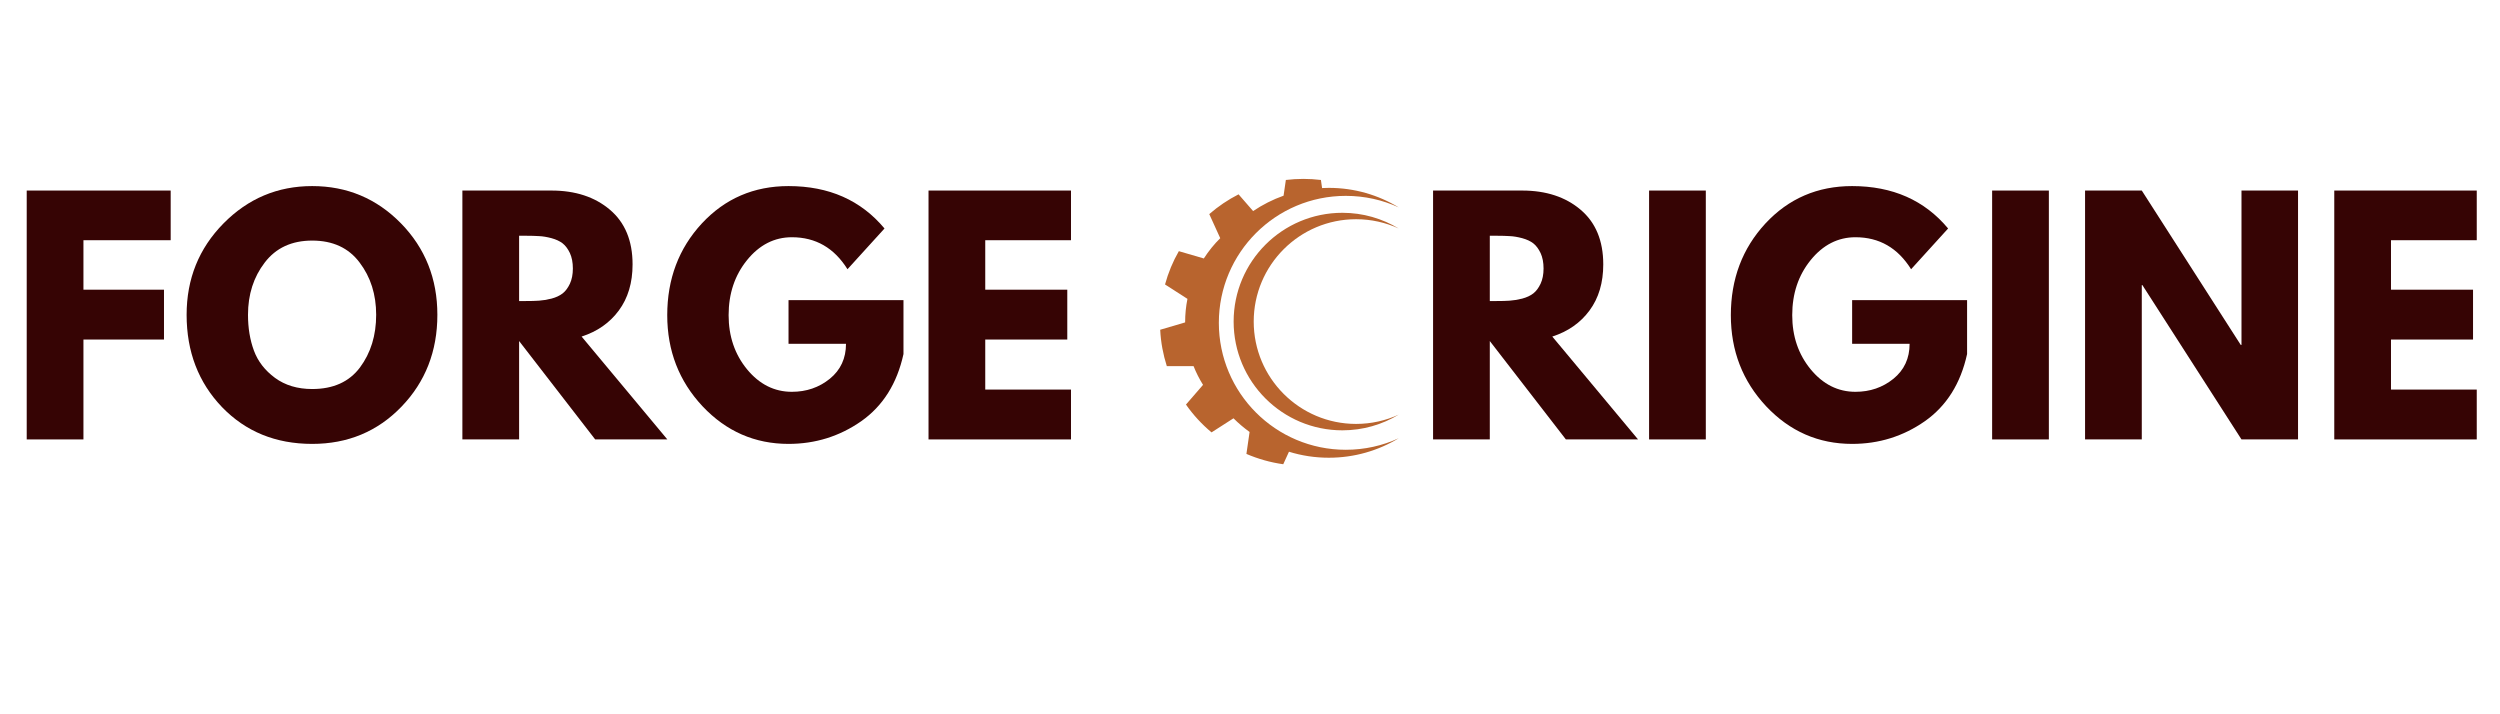 <svg version="1.0" preserveAspectRatio="xMidYMid meet" height="80" viewBox="0 0 210 60" zoomAndPan="magnify" width="280" xmlns:xlink="http://www.w3.org/1999/xlink" xmlns="http://www.w3.org/2000/svg"><defs><g></g><clipPath id="a34f62befc"><path clip-rule="nonzero" d="M 97.457 15.008 L 117.707 15.008 L 117.707 39 L 97.457 39 Z M 97.457 15.008"></path></clipPath><clipPath id="1901f67072"><path clip-rule="nonzero" d="M 103 17 L 117.707 17 L 117.707 37 L 103 37 Z M 103 17"></path></clipPath></defs><g fill-opacity="1" fill="#360404"><g transform="translate(0.728, 36.912)"><g><path d="M 13.609 -20.906 L 13.609 -16.734 L 6.281 -16.734 L 6.281 -12.578 L 13.047 -12.578 L 13.047 -8.391 L 6.281 -8.391 L 6.281 0 L 1.516 0 L 1.516 -20.906 Z M 13.609 -20.906"></path></g></g></g><g fill-opacity="1" fill="#360404"><g transform="translate(15.098, 36.912)"><g><path d="M 0.578 -10.469 C 0.578 -13.488 1.609 -16.047 3.672 -18.141 C 5.734 -20.234 8.219 -21.281 11.125 -21.281 C 14.051 -21.281 16.535 -20.238 18.578 -18.156 C 20.617 -16.07 21.641 -13.508 21.641 -10.469 C 21.641 -7.406 20.633 -4.832 18.625 -2.75 C 16.613 -0.664 14.113 0.375 11.125 0.375 C 8.062 0.375 5.535 -0.656 3.547 -2.719 C 1.566 -4.789 0.578 -7.375 0.578 -10.469 Z M 5.734 -10.469 C 5.734 -9.363 5.898 -8.359 6.234 -7.453 C 6.566 -6.555 7.156 -5.797 8 -5.172 C 8.852 -4.547 9.895 -4.234 11.125 -4.234 C 12.895 -4.234 14.234 -4.836 15.141 -6.047 C 16.047 -7.266 16.5 -8.738 16.5 -10.469 C 16.5 -12.176 16.035 -13.641 15.109 -14.859 C 14.191 -16.086 12.863 -16.703 11.125 -16.703 C 9.406 -16.703 8.078 -16.086 7.141 -14.859 C 6.203 -13.641 5.734 -12.176 5.734 -10.469 Z M 5.734 -10.469"></path></g></g></g><g fill-opacity="1" fill="#360404"><g transform="translate(37.324, 36.912)"><g><path d="M 1.516 -20.906 L 9 -20.906 C 11.008 -20.906 12.645 -20.367 13.906 -19.297 C 15.176 -18.223 15.812 -16.691 15.812 -14.703 C 15.812 -13.16 15.426 -11.867 14.656 -10.828 C 13.895 -9.797 12.852 -9.066 11.531 -8.641 L 18.734 0 L 12.672 0 L 6.281 -8.266 L 6.281 0 L 1.516 0 Z M 6.281 -11.625 L 6.844 -11.625 C 7.281 -11.625 7.648 -11.633 7.953 -11.656 C 8.266 -11.676 8.613 -11.734 9 -11.828 C 9.383 -11.93 9.695 -12.078 9.938 -12.266 C 10.176 -12.453 10.379 -12.723 10.547 -13.078 C 10.711 -13.43 10.797 -13.859 10.797 -14.359 C 10.797 -14.867 10.711 -15.301 10.547 -15.656 C 10.379 -16.008 10.176 -16.281 9.938 -16.469 C 9.695 -16.656 9.383 -16.801 9 -16.906 C 8.613 -17.008 8.266 -17.066 7.953 -17.078 C 7.648 -17.098 7.281 -17.109 6.844 -17.109 L 6.281 -17.109 Z M 6.281 -11.625"></path></g></g></g><g fill-opacity="1" fill="#360404"><g transform="translate(55.47, 36.912)"><g><path d="M 20.422 -11.703 L 20.422 -7.172 C 19.879 -4.691 18.695 -2.812 16.875 -1.531 C 15.051 -0.258 13.016 0.375 10.766 0.375 C 7.941 0.375 5.535 -0.676 3.547 -2.781 C 1.566 -4.895 0.578 -7.445 0.578 -10.438 C 0.578 -13.477 1.547 -16.047 3.484 -18.141 C 5.43 -20.234 7.859 -21.281 10.766 -21.281 C 14.16 -21.281 16.848 -20.094 18.828 -17.719 L 15.719 -14.297 C 14.602 -16.086 13.047 -16.984 11.047 -16.984 C 9.578 -16.984 8.32 -16.344 7.281 -15.062 C 6.25 -13.789 5.734 -12.25 5.734 -10.438 C 5.734 -8.664 6.25 -7.148 7.281 -5.891 C 8.32 -4.629 9.578 -4 11.047 -4 C 12.266 -4 13.328 -4.363 14.234 -5.094 C 15.141 -5.832 15.594 -6.812 15.594 -8.031 L 10.766 -8.031 L 10.766 -11.703 Z M 20.422 -11.703"></path></g></g></g><g fill-opacity="1" fill="#360404"><g transform="translate(76.48, 36.912)"><g><path d="M 13.484 -20.906 L 13.484 -16.734 L 6.281 -16.734 L 6.281 -12.578 L 13.172 -12.578 L 13.172 -8.391 L 6.281 -8.391 L 6.281 -4.188 L 13.484 -4.188 L 13.484 0 L 1.516 0 L 1.516 -20.906 Z M 13.484 -20.906"></path></g></g></g><g fill-opacity="1" fill="#360404"><g transform="translate(91.184, 36.912)"><g></g></g></g><g fill-opacity="1" fill="#360404"><g transform="translate(98.103, 36.912)"><g></g></g></g><g fill-opacity="1" fill="#360404"><g transform="translate(105.022, 36.912)"><g></g></g></g><g fill-opacity="1" fill="#360404"><g transform="translate(111.941, 36.912)"><g></g></g></g><g fill-opacity="1" fill="#360404"><g transform="translate(118.862, 36.912)"><g><path d="M 1.516 -20.906 L 9 -20.906 C 11.008 -20.906 12.645 -20.367 13.906 -19.297 C 15.176 -18.223 15.812 -16.691 15.812 -14.703 C 15.812 -13.16 15.426 -11.867 14.656 -10.828 C 13.895 -9.797 12.852 -9.066 11.531 -8.641 L 18.734 0 L 12.672 0 L 6.281 -8.266 L 6.281 0 L 1.516 0 Z M 6.281 -11.625 L 6.844 -11.625 C 7.281 -11.625 7.648 -11.633 7.953 -11.656 C 8.266 -11.676 8.613 -11.734 9 -11.828 C 9.383 -11.93 9.695 -12.078 9.938 -12.266 C 10.176 -12.453 10.379 -12.723 10.547 -13.078 C 10.711 -13.43 10.797 -13.859 10.797 -14.359 C 10.797 -14.867 10.711 -15.301 10.547 -15.656 C 10.379 -16.008 10.176 -16.281 9.938 -16.469 C 9.695 -16.656 9.383 -16.801 9 -16.906 C 8.613 -17.008 8.266 -17.066 7.953 -17.078 C 7.648 -17.098 7.281 -17.109 6.844 -17.109 L 6.281 -17.109 Z M 6.281 -11.625"></path></g></g></g><g fill-opacity="1" fill="#360404"><g transform="translate(137.007, 36.912)"><g><path d="M 6.281 -20.906 L 6.281 0 L 1.516 0 L 1.516 -20.906 Z M 6.281 -20.906"></path></g></g><g transform="translate(144.813, 36.912)"><g><path d="M 20.422 -11.703 L 20.422 -7.172 C 19.879 -4.691 18.695 -2.812 16.875 -1.531 C 15.051 -0.258 13.016 0.375 10.766 0.375 C 7.941 0.375 5.535 -0.676 3.547 -2.781 C 1.566 -4.895 0.578 -7.445 0.578 -10.438 C 0.578 -13.477 1.547 -16.047 3.484 -18.141 C 5.43 -20.234 7.859 -21.281 10.766 -21.281 C 14.16 -21.281 16.848 -20.094 18.828 -17.719 L 15.719 -14.297 C 14.602 -16.086 13.047 -16.984 11.047 -16.984 C 9.578 -16.984 8.32 -16.344 7.281 -15.062 C 6.25 -13.789 5.734 -12.25 5.734 -10.438 C 5.734 -8.664 6.25 -7.148 7.281 -5.891 C 8.32 -4.629 9.578 -4 11.047 -4 C 12.266 -4 13.328 -4.363 14.234 -5.094 C 15.141 -5.832 15.594 -6.812 15.594 -8.031 L 10.766 -8.031 L 10.766 -11.703 Z M 20.422 -11.703"></path></g></g></g><g fill-opacity="1" fill="#360404"><g transform="translate(165.823, 36.912)"><g><path d="M 6.281 -20.906 L 6.281 0 L 1.516 0 L 1.516 -20.906 Z M 6.281 -20.906"></path></g></g><g transform="translate(173.629, 36.912)"><g><path d="M 6.281 -12.969 L 6.281 0 L 1.516 0 L 1.516 -20.906 L 6.281 -20.906 L 14.594 -7.938 L 14.656 -7.938 L 14.656 -20.906 L 19.406 -20.906 L 19.406 0 L 14.656 0 L 6.328 -12.969 Z M 6.281 -12.969"></path></g></g></g><g fill-opacity="1" fill="#360404"><g transform="translate(194.563, 36.912)"><g><path d="M 13.484 -20.906 L 13.484 -16.734 L 6.281 -16.734 L 6.281 -12.578 L 13.172 -12.578 L 13.172 -8.391 L 6.281 -8.391 L 6.281 -4.188 L 13.484 -4.188 L 13.484 0 L 1.516 0 L 1.516 -20.906 Z M 13.484 -20.906"></path></g></g></g><g clip-path="url(#a34f62befc)"><path fill-rule="nonzero" fill-opacity="1" d="M 98.012 30.754 C 97.703 29.781 97.508 28.758 97.457 27.699 L 99.551 27.082 C 99.551 27.078 99.551 27.074 99.551 27.07 C 99.551 26.398 99.617 25.742 99.746 25.105 L 97.863 23.895 C 98.133 22.906 98.523 21.965 99.023 21.098 L 101.121 21.711 C 101.52 21.094 101.98 20.52 102.5 20.008 L 101.578 17.984 C 102.324 17.336 103.152 16.777 104.039 16.324 L 105.262 17.73 C 106.051 17.199 106.906 16.762 107.82 16.438 L 108.012 15.117 C 108.492 15.059 108.984 15.027 109.484 15.027 C 109.98 15.027 110.473 15.059 110.957 15.117 L 111.055 15.797 C 111.242 15.785 111.43 15.781 111.621 15.781 C 113.77 15.781 115.781 16.379 117.492 17.422 C 116.141 16.797 114.633 16.453 113.047 16.453 C 107.156 16.453 102.383 21.227 102.383 27.117 C 102.383 33.008 107.156 37.781 113.047 37.781 C 114.633 37.781 116.141 37.434 117.492 36.812 C 115.781 37.852 113.77 38.449 111.621 38.449 C 110.457 38.449 109.332 38.273 108.273 37.945 L 107.793 38.996 C 106.707 38.844 105.672 38.547 104.699 38.129 L 104.965 36.285 C 104.484 35.938 104.031 35.555 103.613 35.137 L 101.77 36.32 C 100.953 35.641 100.23 34.855 99.621 33.984 L 101.055 32.328 C 100.746 31.832 100.477 31.305 100.258 30.754 L 98.012 30.754" fill="#b8642e"></path></g><g clip-path="url(#1901f67072)"><path fill-rule="nonzero" fill-opacity="1" d="M 117.492 34.828 C 116.402 35.328 115.188 35.609 113.91 35.609 C 109.164 35.609 105.312 31.758 105.312 27.012 C 105.312 22.266 109.164 18.414 113.91 18.414 C 115.188 18.414 116.402 18.695 117.492 19.195 C 116.113 18.359 114.492 17.875 112.762 17.875 C 107.715 17.875 103.625 21.965 103.625 27.012 C 103.625 32.059 107.715 36.148 112.762 36.148 C 114.492 36.148 116.113 35.664 117.492 34.828" fill="#b8642e"></path></g></svg>